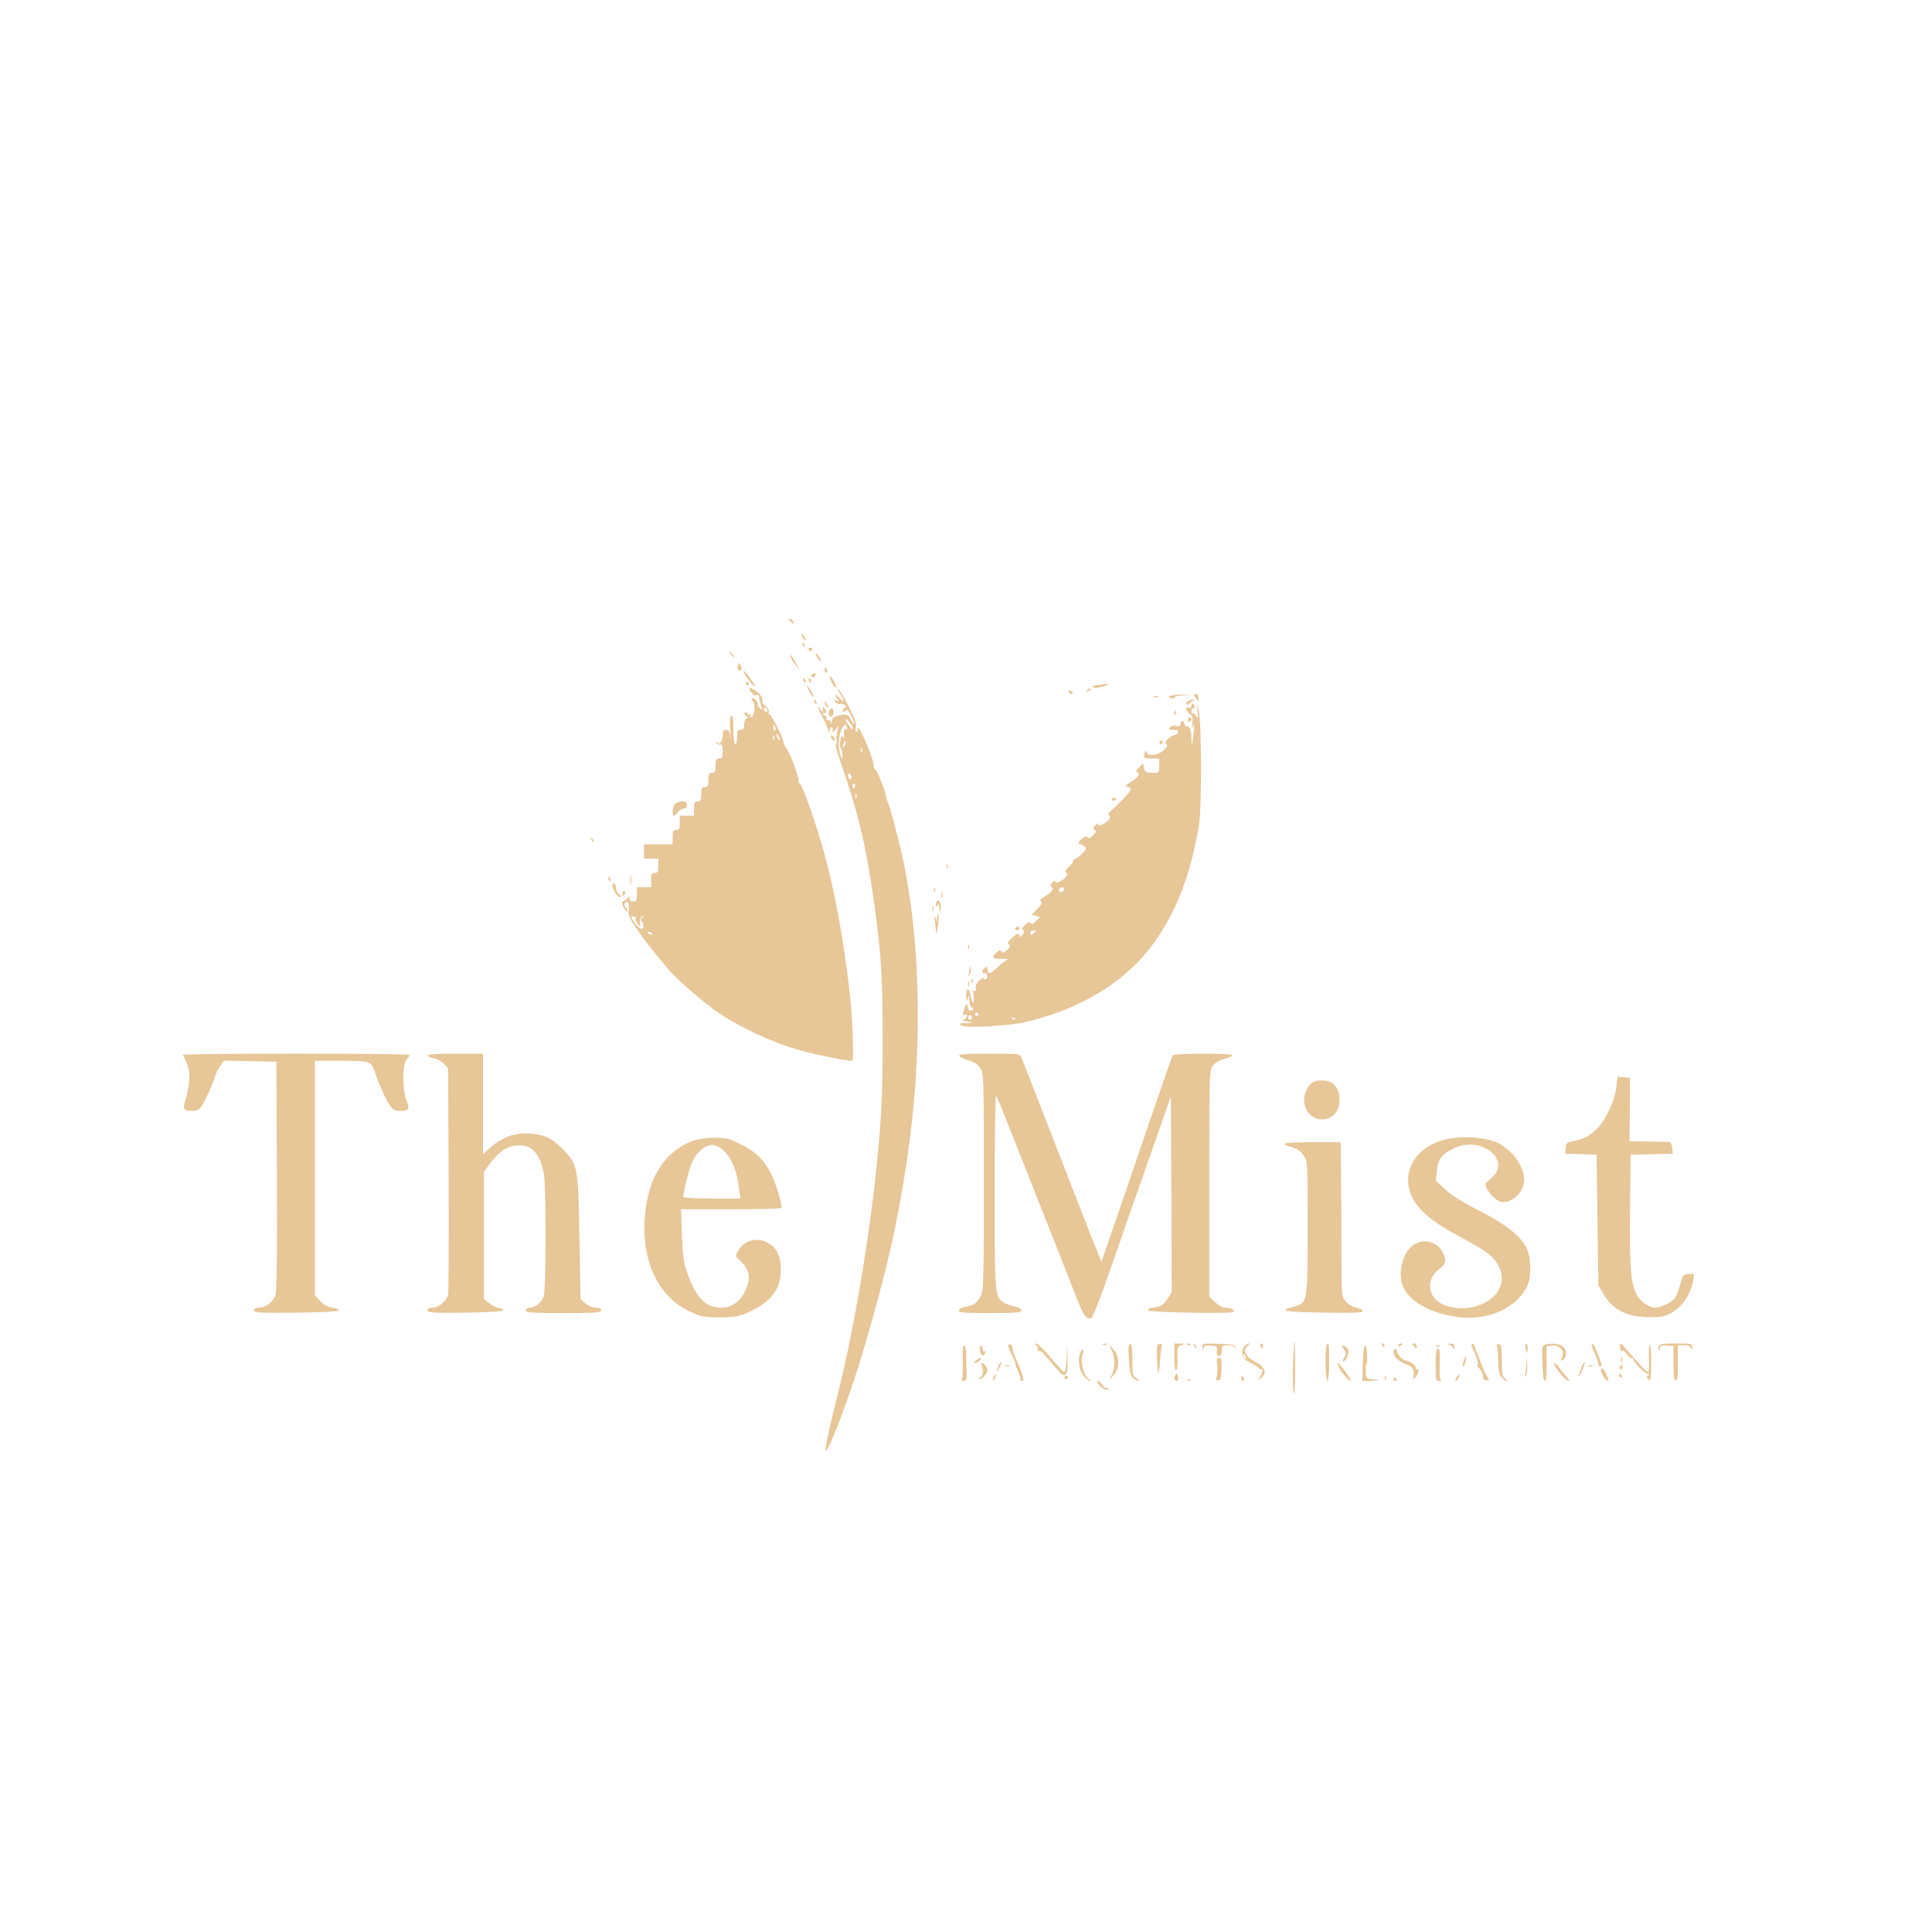 <?xml version="1.0" standalone="no"?>
<!DOCTYPE svg PUBLIC "-//W3C//DTD SVG 20010904//EN"
 "http://www.w3.org/TR/2001/REC-SVG-20010904/DTD/svg10.dtd">
<svg version="1.0" xmlns="http://www.w3.org/2000/svg"
 width="1080pt" height="1080pt" viewBox="0 0 1080 1080"
 preserveAspectRatio="xMidYMid meet">

<g transform="translate(0,1080) scale(0.1,-0.1)"
fill="#E7C697" stroke="none">
<path d="M4410 7336 c0 -2 7 -9 15 -16 13 -11 14 -10 9 4 -5 14 -24 23 -24 12z"/>
<path d="M4480 7254 c0 -13 18 -39 24 -34 2 3 -2 14 -10 24 -8 11 -14 16 -14
10z"/>
<path d="M4486 7197 c3 -10 9 -15 12 -12 3 3 0 11 -7 18 -10 9 -11 8 -5 -6z"/>
<path d="M4520 7170 c0 -5 5 -10 10 -10 6 0 10 5 10 10 0 6 -4 10 -10 10 -5 0
-10 -4 -10 -10z"/>
<path d="M4080 7153 c0 -6 8 -17 18 -24 16 -13 16 -13 2 6 -8 11 -16 22 -17
24 -2 2 -3 0 -3 -6z"/>
<path d="M4560 7144 c0 -5 7 -18 15 -28 8 -11 15 -16 15 -10 0 5 -7 18 -15 28
-8 11 -15 16 -15 10z"/>
<path d="M4420 7129 c0 -8 11 -27 25 -44 l25 -30 -22 40 c-27 50 -28 51 -28
34z"/>
<path d="M4125 7075 c0 -25 9 -33 19 -16 3 4 0 16 -7 25 -11 14 -12 13 -12 -9z"/>
<path d="M4610 7055 c0 -8 4 -15 10 -15 5 0 7 7 4 15 -4 8 -8 15 -10 15 -2 0
-4 -7 -4 -15z"/>
<path d="M4181 7005 c18 -25 34 -43 37 -41 6 6 -51 86 -61 86 -5 0 6 -20 24
-45z"/>
<path d="M4541 7031 c-8 -6 -9 -11 -3 -15 6 -3 14 -1 17 5 9 14 2 20 -14 10z"/>
<path d="M4649 6986 c9 -18 19 -32 24 -29 8 5 -23 63 -34 63 -4 0 1 -15 10
-34z"/>
<path d="M4490 7001 c0 -6 4 -13 10 -16 6 -3 7 1 4 9 -7 18 -14 21 -14 7z"/>
<path d="M4520 7001 c0 -6 4 -13 10 -16 6 -3 7 1 4 9 -7 18 -14 21 -14 7z"/>
<path d="M4170 6980 c0 -5 5 -10 11 -10 5 0 7 5 4 10 -3 6 -8 10 -11 10 -2 0
-4 -4 -4 -10z"/>
<path d="M6135 6970 c-26 -4 -35 -9 -25 -13 8 -4 35 -1 60 7 48 15 32 18 -35
6z"/>
<path d="M4510 6969 c0 -13 32 -70 37 -65 3 3 -4 20 -16 38 -11 18 -21 30 -21
27z"/>
<path d="M4190 6954 c0 -18 24 -45 36 -40 8 3 14 2 15 -2 1 -9 6 -31 15 -61 7
-22 6 -23 -8 -10 -9 7 -14 17 -12 20 6 11 -24 44 -32 36 -5 -4 -3 -11 3 -15
17 -11 12 -84 -6 -90 -9 -3 -11 0 -6 8 5 8 4 11 -3 6 -5 -3 -12 0 -15 6 -2 7
-8 9 -13 5 -5 -4 -2 -13 6 -18 11 -8 12 -12 3 -16 -7 -2 -13 -18 -13 -34 0
-22 -5 -29 -20 -29 -17 0 -20 -7 -20 -40 0 -22 -4 -40 -10 -40 -6 0 -10 33
-10 80 0 52 -4 80 -11 80 -8 0 -10 -25 -7 -77 3 -43 3 -61 1 -40 -3 29 -9 37
-24 37 -15 0 -19 -7 -19 -34 0 -33 -24 -58 -33 -33 -2 7 -3 5 -3 -3 1 -8 9
-14 19 -12 14 2 17 -5 17 -38 0 -33 -3 -40 -20 -40 -17 0 -20 -7 -20 -40 0
-33 -3 -40 -20 -40 -17 0 -20 -7 -20 -40 0 -33 -3 -40 -20 -40 -17 0 -20 -7
-20 -40 0 -33 -3 -40 -20 -40 -17 0 -20 -7 -20 -40 l0 -40 -40 0 -40 0 0 -40
c0 -33 -3 -40 -20 -40 -17 0 -20 -7 -20 -40 l0 -40 -80 0 -80 0 0 -40 0 -40
40 0 40 0 0 -40 c0 -33 -3 -40 -20 -40 -17 0 -20 -7 -20 -40 l0 -40 -40 0 -40
0 0 -40 c0 -33 -3 -40 -20 -40 -12 0 -20 7 -20 16 0 14 -1 14 -16 0 -8 -9 -20
-16 -25 -16 -5 0 -2 -14 6 -31 9 -17 19 -28 23 -25 3 4 0 12 -6 18 -16 16 -15
35 2 35 11 0 13 -11 11 -41 -4 -35 3 -49 52 -120 50 -71 91 -124 183 -230 45
-51 201 -185 271 -231 116 -78 297 -162 429 -200 101 -29 274 -65 314 -65 11
0 2 244 -14 380 -35 305 -86 581 -146 793 -53 187 -125 387 -137 380 -6 -3 -7
-1 -3 6 8 13 -48 165 -71 192 -7 8 -13 21 -13 28 0 24 -70 162 -79 157 -5 -3
-7 2 -4 13 3 12 -3 24 -17 34 -11 8 -20 18 -18 23 5 20 -14 50 -42 66 -16 9
-30 15 -30 12z m100 -125 c0 -5 -4 -9 -10 -9 -5 0 -10 7 -10 16 0 8 5 12 10 9
6 -3 10 -10 10 -16z m43 -94 c4 -8 3 -16 -1 -19 -4 -3 -9 4 -9 15 -2 23 3 25
10 4z m27 -70 c0 -5 -5 -3 -10 5 -5 8 -10 20 -10 25 0 6 5 3 10 -5 5 -8 10
-19 10 -25z m-33 3 c-3 -8 -6 -5 -6 6 -1 11 2 17 5 13 3 -3 4 -12 1 -19z
m-773 -1003 c-3 -6 2 -19 11 -30 15 -19 15 -19 13 9 -2 19 2 30 12 33 13 4 13
3 0 -6 -9 -7 -11 -14 -5 -18 6 -5 11 -16 11 -25 3 -32 -21 -25 -48 13 -24 33
-25 38 -9 36 11 0 17 -6 15 -12z m91 -85 c3 -6 -1 -7 -9 -4 -18 7 -21 14 -7
14 6 0 13 -4 16 -10z"/>
<path d="M4691 6930 c29 -45 32 -67 5 -35 -14 17 -25 25 -26 20 0 -6 6 -17 13
-24 10 -12 9 -13 -7 -7 -16 5 -17 4 -7 -8 7 -8 18 -13 24 -11 7 3 19 0 27 -5
13 -9 13 -11 0 -19 -8 -6 -11 -13 -7 -18 5 -4 12 -2 16 6 6 9 15 0 29 -30 24
-48 22 -67 -2 -21 -11 22 -21 29 -40 27 -47 -6 -66 -16 -67 -38 -1 -17 -2 -18
-6 -4 -2 9 -9 15 -14 12 -5 -4 -9 1 -9 9 0 9 -4 16 -10 16 -5 0 -10 5 -10 11
0 5 5 7 10 4 13 -8 13 5 0 25 -8 13 -10 12 -10 -4 0 -20 0 -20 -15 0 -22 30
-18 14 14 -47 16 -31 31 -65 34 -75 4 -16 5 -15 6 4 0 13 5 21 11 17 5 -3 7
-13 4 -23 -4 -11 2 -8 15 8 l21 25 -9 -32 c-5 -18 -7 -41 -4 -53 3 -11 1 -20
-4 -20 -5 0 6 -44 25 -97 97 -279 143 -468 186 -773 42 -295 50 -426 50 -785
0 -337 -8 -470 -44 -800 -45 -399 -129 -878 -212 -1199 -37 -145 -68 -290 -62
-295 14 -14 146 337 212 566 131 447 188 698 242 1058 88 590 80 1192 -21
1675 -23 111 -80 323 -88 330 -3 3 -7 15 -8 27 -4 36 -57 163 -63 153 -3 -5
-6 5 -6 23 -1 34 -73 207 -87 207 -4 0 -5 -4 -2 -10 3 -5 1 -10 -5 -10 -8 0
-10 9 -6 25 5 18 -6 49 -39 114 -25 50 -51 94 -58 98 -7 4 -5 -3 4 -17z m64
-176 c24 -37 13 -40 -14 -4 -12 17 -17 30 -12 30 5 0 16 -12 26 -26z m-21 -19
c3 -8 0 -14 -7 -12 -8 1 -11 -9 -9 -28 2 -20 0 -26 -6 -16 -7 9 -11 4 -15 -20
-3 -19 -1 -38 4 -43 5 -6 9 -24 8 -40 0 -29 -1 -28 -14 11 -13 44 -4 124 17
151 13 15 15 15 22 -3z m-13 -102 c-12 -20 -14 -14 -5 12 4 9 9 14 11 11 3 -2
0 -13 -6 -23z m96 -35 c-3 -8 -6 -5 -6 6 -1 11 2 17 5 13 3 -3 4 -12 1 -19z
m-57 -144 c0 -8 -4 -12 -10 -9 -5 3 -10 13 -10 21 0 8 5 12 10 9 6 -3 10 -13
10 -21z m20 -50 c0 -8 -5 -12 -10 -9 -6 4 -8 11 -5 16 9 14 15 11 15 -7z m7
-66 c-3 -7 -5 -2 -5 12 0 14 2 19 5 13 2 -7 2 -19 0 -25z"/>
<path d="M6075 6940 c-3 -6 1 -7 9 -4 18 7 21 14 7 14 -6 0 -13 -4 -16 -10z"/>
<path d="M5975 6930 c3 -5 11 -10 16 -10 6 0 7 5 4 10 -3 6 -11 10 -16 10 -6
0 -7 -4 -4 -10z"/>
<path d="M6546 6911 c-19 -7 -19 -8 2 -13 12 -4 20 -2 17 2 -3 5 18 11 47 13
l53 3 -50 1 c-27 1 -59 -2 -69 -6z"/>
<path d="M6681 6903 c7 -10 15 -20 16 -22 2 -2 3 5 3 17 0 14 -6 22 -16 22
-14 0 -15 -3 -3 -17z"/>
<path d="M6448 6903 c6 -2 18 -2 25 0 6 3 1 5 -13 5 -14 0 -19 -2 -12 -5z"/>
<path d="M4550 6881 c0 -6 4 -13 10 -16 6 -3 7 1 4 9 -7 18 -14 21 -14 7z"/>
<path d="M6640 6880 c-8 -5 -11 -12 -7 -17 5 -4 11 -3 15 3 4 6 14 14 22 17
13 5 13 5 0 6 -8 0 -22 -3 -30 -9z"/>
<path d="M4610 6875 c0 -5 5 -17 10 -25 5 -8 10 -10 10 -5 0 6 -5 17 -10 25
-5 8 -10 11 -10 5z"/>
<path d="M6660 6856 c0 -12 -5 -16 -15 -12 -22 8 -18 -17 5 -34 16 -11 19 -22
15 -55 -4 -32 -3 -35 4 -15 7 17 8 7 4 -35 -7 -69 -13 -85 -13 -32 0 45 -8 67
-26 67 -8 0 -14 7 -14 15 0 8 -4 15 -10 15 -5 0 -10 -7 -10 -16 0 -12 -7 -15
-25 -12 -14 3 -30 -1 -36 -8 -9 -11 -5 -14 19 -14 24 0 30 -4 26 -15 -4 -8
-12 -15 -20 -15 -8 0 -24 -10 -35 -21 -16 -16 -18 -23 -9 -29 10 -6 6 -15 -15
-34 -34 -31 -91 -36 -97 -8 -3 12 -6 9 -10 -10 -5 -27 -4 -28 38 -28 l44 0 0
-40 c0 -40 0 -40 -39 -40 -34 0 -40 3 -46 27 l-6 26 -22 -23 c-15 -15 -18 -24
-10 -27 19 -7 4 -30 -35 -54 -28 -17 -33 -24 -19 -27 31 -7 25 -19 -49 -93
-14 -15 -36 -35 -47 -45 -12 -10 -16 -19 -9 -22 18 -6 2 -31 -29 -48 -22 -11
-29 -11 -29 -2 0 8 -6 6 -17 -5 -15 -15 -16 -19 -4 -26 11 -7 9 -13 -9 -31
-15 -15 -25 -19 -29 -11 -5 7 -14 6 -29 -5 -23 -16 -29 -34 -12 -34 6 0 17 -6
24 -12 11 -10 8 -18 -15 -40 -15 -16 -32 -28 -38 -28 -6 0 -11 -5 -11 -11 0
-7 -12 -23 -27 -37 -17 -15 -23 -27 -16 -29 19 -7 3 -32 -28 -49 -22 -11 -29
-11 -29 -2 0 7 -7 5 -17 -6 -13 -13 -14 -20 -6 -23 19 -7 4 -30 -35 -53 -25
-15 -32 -24 -23 -29 10 -6 4 -17 -20 -42 l-33 -33 24 -6 24 -6 -23 -23 c-17
-17 -25 -20 -31 -11 -6 9 -14 6 -30 -10 -15 -15 -19 -25 -11 -29 8 -5 7 -13
-4 -27 -8 -11 -15 -14 -15 -6 0 19 -19 14 -47 -14 -19 -19 -23 -28 -13 -34 9
-6 7 -13 -10 -30 -18 -18 -24 -19 -31 -9 -6 11 -12 9 -28 -5 -31 -28 -26 -36
22 -36 l42 -1 -24 -17 c-13 -9 -33 -27 -46 -39 -28 -29 -45 -29 -45 -2 0 18
-2 19 -15 9 -8 -7 -15 -16 -15 -21 0 -5 7 -9 15 -9 17 0 20 -25 5 -35 -5 -3
-10 -1 -10 6 0 7 -11 2 -25 -11 -16 -15 -23 -30 -19 -42 5 -17 -10 -26 -19
-10 -2 4 -2 0 1 -8 7 -27 8 -69 1 -64 -4 2 -10 20 -13 39 -9 47 -26 45 -25 -2
1 -34 2 -35 9 -13 7 22 8 21 9 -12 1 -21 6 -38 11 -38 6 0 10 -4 10 -10 0 -5
-7 -10 -15 -10 -9 0 -15 9 -15 22 0 28 -15 12 -24 -24 -5 -22 -3 -26 9 -22 11
5 13 2 9 -10 -3 -9 -14 -17 -23 -17 -9 -1 2 -5 24 -9 l40 -7 -45 -2 c-38 -1
-42 -3 -26 -13 30 -17 265 -4 368 21 298 71 543 220 695 422 133 177 218 392
265 674 16 96 16 564 -1 640 l-10 50 3 -50 c4 -43 3 -47 -8 -27 -7 13 -15 19
-19 16 -4 -4 -7 0 -7 9 0 8 6 17 13 20 10 4 10 7 0 18 -11 11 -13 10 -13 -5z
m-712 -1028 c-6 -18 -28 -21 -28 -4 0 9 7 16 16 16 9 0 14 -5 12 -12z m-158
-232 c0 -2 -7 -9 -15 -16 -12 -10 -15 -10 -15 4 0 9 7 16 15 16 8 0 15 -2 15
-4z m-320 -466 c0 -5 -4 -10 -10 -10 -5 0 -10 5 -10 10 0 6 5 10 10 10 6 0 10
-4 10 -10z m-41 -29 c-15 -5 -22 6 -14 19 6 9 10 9 16 -1 5 -8 4 -15 -2 -18z
m248 3 c-3 -3 -12 -4 -19 -1 -8 3 -5 6 6 6 11 1 17 -2 13 -5z"/>
<path d="M4634 6825 c-7 -17 4 -37 17 -30 12 8 12 45 -1 45 -6 0 -13 -7 -16
-15z"/>
<path d="M6565 6819 c-4 -6 -5 -12 -2 -15 2 -3 7 2 10 11 7 17 1 20 -8 4z"/>
<path d="M6640 6774 c0 -8 5 -12 10 -9 6 3 10 10 10 16 0 5 -4 9 -10 9 -5 0
-10 -7 -10 -16z"/>
<path d="M4646 6675 c4 -8 10 -15 15 -15 4 0 6 7 3 15 -4 8 -10 15 -15 15 -4
0 -6 -7 -3 -15z"/>
<path d="M6480 6650 c0 -5 5 -10 10 -10 6 0 10 5 10 10 0 6 -4 10 -10 10 -5 0
-10 -4 -10 -10z"/>
<path d="M6215 6330 c4 -6 11 -8 16 -5 14 9 11 15 -7 15 -8 0 -12 -5 -9 -10z"/>
<path d="M3773 6305 c-14 -15 -18 -65 -5 -65 4 0 14 9 22 20 8 11 22 20 32 20
11 0 18 7 18 20 0 15 -7 20 -27 20 -16 -1 -34 -7 -40 -15z"/>
<path d="M3306 6107 c3 -10 9 -15 12 -12 3 3 0 11 -7 18 -10 9 -11 8 -5 -6z"/>
<path d="M5291 5954 c0 -11 3 -14 6 -6 3 7 2 16 -1 19 -3 4 -6 -2 -5 -13z"/>
<path d="M3523 5880 c0 -25 2 -35 4 -22 2 12 2 32 0 45 -2 12 -4 2 -4 -23z"/>
<path d="M3400 5891 c0 -6 4 -13 10 -16 6 -3 7 1 4 9 -7 18 -14 21 -14 7z"/>
<path d="M3426 5838 c8 -28 35 -60 43 -53 3 4 0 10 -7 14 -12 7 -18 24 -21 54
-1 4 -6 7 -12 7 -6 0 -8 -9 -3 -22z"/>
<path d="M5221 5824 c0 -11 3 -14 6 -6 3 7 2 16 -1 19 -3 4 -6 -2 -5 -13z"/>
<path d="M3480 5805 c0 -8 2 -15 4 -15 2 0 6 7 10 15 3 8 1 15 -4 15 -6 0 -10
-7 -10 -15z"/>
<path d="M5262 5795 c0 -16 2 -22 5 -12 2 9 2 23 0 30 -3 6 -5 -1 -5 -18z"/>
<path d="M5234 5755 c-4 -9 -4 -19 0 -22 3 -4 7 2 7 13 1 10 5 3 9 -16 l7 -35
2 32 c1 35 -16 54 -25 28z"/>
<path d="M5212 5720 c0 -14 2 -19 5 -12 2 6 2 18 0 25 -3 6 -5 1 -5 -13z"/>
<path d="M5227 5640 c3 -30 7 -56 8 -58 1 -1 5 21 9 49 4 28 5 54 1 57 -3 3
-5 -6 -6 -19 l-1 -24 -8 25 c-6 16 -7 6 -3 -30z"/>
<path d="M5675 5610 c-3 -5 1 -10 9 -10 9 0 16 5 16 10 0 6 -4 10 -9 10 -6 0
-13 -4 -16 -10z"/>
<path d="M5411 5504 c0 -11 3 -14 6 -6 3 7 2 16 -1 19 -3 4 -6 -2 -5 -13z"/>
<path d="M5421 5388 c0 -9 -4 -25 -7 -35 -5 -17 -5 -17 6 0 6 10 9 25 7 35 -4
15 -5 15 -6 0z"/>
<path d="M5431 5314 c0 -11 3 -14 6 -6 3 7 2 16 -1 19 -3 4 -6 -2 -5 -13z"/>
<path d="M5412 5300 c0 -14 2 -19 5 -12 2 6 2 18 0 25 -3 6 -5 1 -5 -13z"/>
<path d="M1022 4903 c34 -66 40 -92 35 -148 -3 -33 -12 -80 -20 -105 -18 -51
-12 -60 40 -60 23 0 37 7 51 28 19 27 62 123 77 172 4 14 16 37 27 53 l20 28
146 -3 147 -3 3 -640 c2 -464 -1 -648 -9 -668 -16 -37 -55 -67 -90 -67 -19 0
-29 -5 -29 -15 0 -13 31 -15 238 -13 150 2 237 7 236 13 -1 6 -18 13 -39 16
-26 4 -48 17 -67 38 l-28 31 0 655 0 655 148 0 c167 0 168 -1 192 -75 19 -58
59 -145 81 -177 15 -21 29 -28 52 -28 53 0 60 11 40 56 -24 56 -25 204 0 231
9 11 17 23 17 26 0 4 -286 7 -636 7 -350 0 -634 -3 -632 -7z"/>
<path d="M2390 4900 c0 -5 15 -12 34 -16 19 -3 45 -17 58 -31 l23 -25 3 -621
c1 -342 0 -633 -3 -645 -9 -35 -53 -72 -86 -72 -19 0 -29 -5 -29 -15 0 -13 28
-15 210 -13 129 2 211 7 213 13 1 6 -9 11 -23 13 -14 2 -39 14 -55 27 l-30 23
0 355 0 355 31 44 c50 68 96 100 151 105 84 7 131 -41 153 -158 14 -72 13
-647 -1 -687 -12 -34 -47 -62 -79 -62 -11 0 -20 -7 -20 -15 0 -13 30 -15 210
-15 180 0 210 2 210 15 0 10 -10 15 -29 15 -17 0 -42 10 -58 24 l-28 24 -6
344 c-7 402 -8 408 -98 499 -42 41 -69 59 -106 70 -110 31 -211 9 -294 -66
l-41 -37 0 281 0 281 -155 0 c-92 0 -155 -4 -155 -10z"/>
<path d="M5362 4898 c3 -7 26 -19 52 -26 35 -10 52 -22 67 -45 18 -31 19 -56
19 -635 0 -541 -2 -606 -17 -635 -21 -41 -39 -54 -85 -62 -23 -4 -38 -12 -38
-21 0 -12 31 -14 175 -14 146 0 175 2 175 15 0 8 -15 17 -37 21 -21 4 -49 14
-62 23 -50 32 -51 40 -51 623 0 298 4 538 8 533 5 -6 31 -68 59 -140 28 -71
122 -308 208 -525 85 -217 171 -433 189 -480 34 -85 52 -108 77 -98 8 3 58
133 112 289 54 156 129 372 167 479 38 107 90 257 117 333 l48 138 3 -547 2
-548 -25 -38 c-23 -35 -36 -42 -90 -50 -11 -2 -19 -8 -18 -13 3 -11 446 -20
473 -10 13 5 13 7 0 15 -8 6 -27 10 -41 10 -15 0 -38 13 -57 31 l-32 31 0 633
c0 625 0 633 21 659 12 16 38 31 65 37 24 6 44 15 44 20 0 12 -327 12 -335 -1
-3 -5 -55 -155 -116 -332 -61 -178 -135 -395 -165 -483 -31 -88 -69 -200 -86
-249 l-31 -89 -14 34 c-14 32 -133 336 -332 849 -50 129 -96 245 -101 258 -9
22 -13 22 -181 22 -131 0 -170 -3 -167 -12z"/>
<path d="M9035 4721 c-8 -73 -59 -182 -106 -229 -41 -41 -78 -61 -132 -70 -38
-7 -42 -10 -45 -39 l-3 -32 88 -3 88 -3 5 -365 5 -365 28 -47 c52 -90 130
-130 252 -131 64 -1 88 3 121 20 68 36 114 103 130 189 6 35 6 35 -27 32 -31
-3 -34 -6 -46 -57 -8 -29 -21 -63 -29 -76 -15 -23 -79 -55 -110 -55 -33 0 -82
32 -102 68 -36 64 -43 148 -40 477 l3 310 118 3 118 3 -3 32 c-2 18 -9 33 -15
33 -7 1 -60 2 -118 3 l-106 1 2 178 1 177 -35 3 -35 3 -7 -60z"/>
<path d="M7337 4749 c-23 -13 -47 -62 -47 -94 0 -87 76 -138 149 -100 56 28
67 131 20 181 -24 26 -88 33 -122 13z"/>
<path d="M8130 4439 c-165 -18 -272 -128 -257 -261 13 -107 98 -192 299 -297
57 -30 123 -70 147 -89 111 -90 99 -217 -26 -278 -92 -46 -223 -32 -273 28
-44 53 -32 124 30 168 35 25 38 52 10 98 -33 54 -108 69 -160 32 -58 -41 -87
-153 -59 -227 31 -84 147 -151 299 -174 170 -26 334 44 397 171 25 50 23 162
-5 217 -35 67 -118 132 -268 208 -91 46 -155 86 -187 117 l-50 47 5 55 c5 65
27 94 93 126 156 76 332 -67 208 -169 -34 -28 -35 -29 -19 -59 18 -36 62 -72
86 -72 62 0 120 60 120 125 0 86 -88 193 -181 219 -67 18 -137 23 -209 15z"/>
<path d="M3868 4421 c-162 -64 -255 -221 -265 -451 -11 -235 84 -423 254 -502
60 -28 76 -32 162 -32 77 0 107 4 150 22 136 57 196 132 196 242 -1 77 -21
122 -68 150 -60 37 -136 19 -171 -42 -17 -28 -17 -29 13 -57 56 -53 61 -105
18 -184 -28 -50 -73 -77 -128 -77 -84 0 -138 56 -186 191 -22 63 -27 96 -31
217 l-5 142 282 0 c154 0 281 3 281 8 -1 32 -35 143 -60 191 -39 78 -89 126
-175 167 -60 30 -79 34 -145 34 -48 -1 -92 -8 -122 -19z m175 -51 c40 -35 73
-105 82 -175 3 -27 8 -60 11 -72 l4 -23 -160 0 c-92 0 -160 4 -160 9 0 28 31
153 48 192 24 56 73 99 112 99 18 0 42 -11 63 -30z"/>
<path d="M7183 4407 c-2 -4 2 -9 9 -11 58 -15 75 -26 95 -55 23 -34 23 -36 23
-398 0 -399 -3 -420 -56 -441 -16 -6 -38 -12 -48 -14 -11 -2 -19 -7 -18 -13 1
-6 84 -11 218 -13 169 -2 215 0 212 10 -3 7 -20 16 -39 19 -18 4 -44 19 -56
34 -22 25 -23 34 -24 208 0 100 -1 295 -2 432 l-2 250 -153 0 c-85 0 -156 -3
-159 -8z"/>
<path d="M7228 3155 c-2 -80 0 -145 5 -145 4 0 7 65 7 145 0 80 -2 145 -4 145
-3 0 -6 -65 -8 -145z"/>
<path d="M5637 3283 c-3 -3 3 -23 13 -44 11 -21 22 -46 24 -56 1 -10 10 -34
19 -53 8 -19 13 -38 11 -42 -3 -5 2 -8 10 -8 15 0 6 30 -40 138 -8 18 -14 39
-14 47 0 16 -14 27 -23 18z"/>
<path d="M5788 3283 c6 -2 12 -14 13 -26 0 -12 3 -16 6 -10 4 12 24 -8 105
-105 44 -52 58 -36 56 62 l-2 81 -3 -77 c-2 -43 -8 -78 -13 -78 -5 0 -39 36
-76 80 -37 44 -74 80 -83 79 -10 0 -12 -2 -3 -6z"/>
<path d="M6168 3283 c7 -3 16 -2 19 1 4 3 -2 6 -13 5 -11 0 -14 -3 -6 -6z"/>
<path d="M6311 3198 c5 -70 10 -92 25 -103 11 -8 23 -15 29 -15 5 0 -1 7 -13
16 -20 14 -22 24 -22 103 0 64 -3 88 -13 88 -9 0 -11 -21 -6 -89z"/>
<path d="M6468 3202 c2 -46 5 -82 8 -79 2 2 7 37 9 77 3 40 8 77 11 81 2 4 -4
7 -13 6 -16 -1 -18 -10 -15 -85z"/>
<path d="M6565 3215 c0 -41 3 -75 7 -75 9 0 12 25 10 88 -2 36 2 44 21 52 20
8 20 9 -8 9 l-30 1 0 -75z"/>
<path d="M6638 3283 c7 -3 16 -2 19 1 4 3 -2 6 -13 5 -11 0 -14 -3 -6 -6z"/>
<path d="M6676 3277 c3 -10 9 -15 12 -12 3 3 0 11 -7 18 -10 9 -11 8 -5 -6z"/>
<path d="M6721 3268 c1 -18 2 -19 6 -5 4 14 13 17 41 15 34 -3 37 -5 34 -30
-2 -20 2 -28 13 -28 10 0 15 10 15 30 0 27 3 30 34 30 19 0 36 -6 39 -12 2 -8
3 -7 3 2 -1 12 -20 16 -94 18 -90 3 -92 2 -91 -20z"/>
<path d="M6957 3276 c-8 -8 -14 -27 -13 -43 1 -23 9 -32 46 -51 25 -12 47 -27
48 -32 2 -6 8 -7 14 -4 12 8 1 -34 -16 -56 -6 -8 0 -6 12 4 36 31 26 64 -31
93 -55 29 -72 67 -42 90 11 7 14 13 8 13 -7 0 -18 -6 -26 -14z m7 -62 c3 -8 2
-12 -4 -9 -6 3 -10 10 -10 16 0 14 7 11 14 -7z"/>
<path d="M7046 3275 c4 -8 8 -15 10 -15 2 0 4 7 4 15 0 8 -4 15 -10 15 -5 0
-7 -7 -4 -15z"/>
<path d="M7417 3283 c-11 -11 -8 -203 3 -203 6 0 10 42 10 105 0 105 -1 111
-13 98z"/>
<path d="M7725 3280 c3 -5 8 -10 11 -10 2 0 4 5 4 10 0 6 -5 10 -11 10 -5 0
-7 -4 -4 -10z"/>
<path d="M7815 3280 c-3 -6 1 -7 9 -4 18 7 21 14 7 14 -6 0 -13 -4 -16 -10z"/>
<path d="M7896 3283 c5 -5 12 -12 16 -18 4 -6 8 -2 8 8 0 9 -7 17 -17 17 -9 0
-12 -3 -7 -7z"/>
<path d="M8102 3283 c9 -2 19 -12 21 -21 3 -12 5 -10 6 6 1 17 -4 22 -21 21
-16 -1 -18 -3 -6 -6z"/>
<path d="M8227 3283 c-4 -3 -3 -11 2 -17 16 -22 41 -96 31 -96 -6 0 -1 -9 10
-20 11 -11 20 -30 20 -43 0 -16 6 -23 20 -23 16 0 17 3 6 16 -7 8 -28 54 -46
103 -18 48 -34 87 -35 87 -1 0 -5 -3 -8 -7z"/>
<path d="M8368 3276 c3 -6 7 -43 7 -83 1 -55 6 -78 20 -93 10 -11 23 -20 28
-20 6 0 2 6 -9 14 -16 12 -19 27 -19 103 0 76 -2 89 -17 89 -9 0 -14 -5 -10
-10z"/>
<path d="M8528 3265 c2 -14 6 -25 8 -25 2 0 4 11 4 25 0 14 -4 25 -9 25 -4 0
-6 -11 -3 -25z"/>
<path d="M8637 3283 c-17 -4 -18 -15 -15 -104 2 -65 7 -99 14 -99 7 0 11 31
10 98 l-1 97 31 3 c42 4 72 -28 56 -63 -9 -19 -9 -23 2 -19 20 8 27 43 13 65
-16 26 -60 35 -110 22z"/>
<path d="M8898 3285 c-3 -3 3 -23 14 -44 10 -22 20 -48 21 -60 1 -12 7 -21 14
-21 9 0 7 14 -8 52 -26 66 -34 80 -41 73z"/>
<path d="M9058 3263 c3 -16 7 -22 10 -15 2 8 12 2 26 -17 13 -17 26 -28 29
-24 4 3 7 1 7 -5 0 -16 65 -82 82 -82 10 0 11 -2 0 -9 -10 -6 -10 -10 3 -21
13 -11 15 -2 15 88 0 56 -3 103 -7 105 -5 3 -7 -30 -5 -74 2 -46 0 -79 -6 -79
-8 0 -32 26 -133 141 -22 26 -27 24 -21 -8z"/>
<path d="M9273 3275 c-3 -9 -3 -19 1 -22 3 -4 6 1 6 11 0 14 7 17 38 14 l37
-3 0 -96 c0 -70 3 -96 13 -96 9 0 12 27 12 99 l0 98 34 0 c24 0 36 -5 39 -17
4 -14 5 -12 6 5 1 21 -2 22 -89 22 -72 0 -92 -3 -97 -15z"/>
<path d="M5382 3185 c2 -57 -1 -97 -7 -99 -5 -3 -1 -5 10 -5 18 -1 20 5 18 56
-1 32 -2 77 -2 101 -1 23 -6 42 -12 42 -7 0 -9 -32 -7 -95z"/>
<path d="M5478 3250 c4 -30 22 -36 30 -10 3 7 0 10 -6 6 -5 -3 -9 2 -8 11 0 9
-4 18 -10 20 -7 2 -9 -8 -6 -27z"/>
<path d="M6214 3253 c20 -40 20 -99 1 -138 l-15 -30 25 28 c35 39 35 105 -1
144 l-25 28 15 -32z"/>
<path d="M7512 3258 c15 -23 15 -28 2 -47 -9 -12 -11 -21 -4 -21 6 0 16 12 22
26 13 28 3 54 -22 62 -11 4 -11 -1 2 -20z"/>
<path d="M7618 3180 l-3 -100 50 1 50 2 -40 6 c-39 6 -40 7 -40 49 0 23 2 42
5 42 3 0 3 22 2 50 -6 85 -21 55 -24 -50z"/>
<path d="M8028 3273 c7 -3 16 -2 19 1 4 3 -2 6 -13 5 -11 0 -14 -3 -6 -6z"/>
<path d="M6041 3242 c-19 -35 -10 -104 18 -134 13 -16 29 -28 34 -28 5 0 -1 8
-13 18 -26 21 -41 96 -28 132 11 29 3 38 -11 12z"/>
<path d="M7790 3243 c1 -28 23 -50 68 -68 41 -17 47 -27 44 -70 -2 -20 -2 -20
13 -1 17 22 20 50 5 41 -5 -3 -7 0 -4 8 4 12 -34 39 -58 41 -15 2 -48 36 -48
51 0 8 -4 15 -10 15 -5 0 -10 -8 -10 -17z"/>
<path d="M8025 3170 c0 -84 1 -90 20 -89 11 0 16 2 10 5 -6 2 -9 39 -7 89 3
65 0 85 -10 85 -10 0 -13 -22 -13 -90z"/>
<path d="M8182 3191 c-6 -17 -7 -31 -3 -31 8 0 22 52 16 58 -1 2 -7 -11 -13
-27z"/>
<path d="M9062 3200 c0 -14 2 -19 5 -12 2 6 2 18 0 25 -3 6 -5 1 -5 -13z"/>
<path d="M5456 3195 c-11 -9 -14 -15 -7 -15 7 0 19 7 27 15 20 19 5 19 -20 0z"/>
<path d="M6804 3163 c2 -26 1 -54 -4 -63 -6 -11 -4 -16 8 -17 14 -1 18 10 20
63 3 53 1 64 -13 64 -12 0 -15 -9 -11 -47z"/>
<path d="M8532 3173 c-1 -23 -5 -50 -8 -60 -5 -17 -5 -17 6 0 6 9 9 36 7 60
l-4 42 -1 -42z"/>
<path d="M5582 3165 c-17 -37 -14 -45 4 -12 9 16 14 31 11 33 -2 2 -9 -7 -15
-21z"/>
<path d="M8837 3148 c-22 -54 -16 -60 8 -8 10 22 16 42 13 45 -3 3 -12 -14
-21 -37z"/>
<path d="M5489 3162 c11 -22 4 -62 -12 -62 -6 0 -7 -3 -4 -7 10 -9 47 27 47
47 0 17 -18 40 -32 40 -5 0 -4 -8 1 -18z"/>
<path d="M7490 3146 c21 -34 60 -75 60 -62 0 12 -63 96 -71 96 -5 0 1 -15 11
-34z"/>
<path d="M8702 3148 c26 -38 57 -68 69 -68 4 0 -2 11 -14 24 -12 13 -30 35
-40 50 -10 14 -22 26 -28 26 -5 0 1 -15 13 -32z"/>
<path d="M5618 3163 c6 -2 18 -2 25 0 6 3 1 5 -13 5 -14 0 -19 -2 -12 -5z"/>
<path d="M8878 3163 c6 -2 18 -2 25 0 6 3 1 5 -13 5 -14 0 -19 -2 -12 -5z"/>
<path d="M9055 3161 c-3 -5 -1 -12 5 -16 5 -3 10 1 10 9 0 18 -6 21 -15 7z"/>
<path d="M8950 3137 c0 -16 28 -57 39 -57 10 0 -21 69 -31 70 -5 0 -8 -6 -8
-13z"/>
<path d="M5556 3105 c-9 -26 -7 -32 5 -12 6 10 9 21 6 23 -2 3 -7 -2 -11 -11z"/>
<path d="M6567 3106 c-6 -14 0 -26 13 -26 3 0 6 9 6 20 0 23 -11 27 -19 6z"/>
<path d="M8142 3100 c-7 -11 -8 -20 -3 -20 9 0 24 30 18 36 -1 2 -8 -6 -15
-16z"/>
<path d="M9050 3110 c0 -5 5 -10 11 -10 5 0 7 5 4 10 -3 6 -8 10 -11 10 -2 0
-4 -4 -4 -10z"/>
<path d="M5950 3100 c0 -5 5 -10 10 -10 6 0 10 5 10 10 0 6 -4 10 -10 10 -5 0
-10 -4 -10 -10z"/>
<path d="M6940 3095 c0 -8 4 -15 10 -15 5 0 7 7 4 15 -4 8 -8 15 -10 15 -2 0
-4 -7 -4 -15z"/>
<path d="M7741 3094 c0 -11 3 -14 6 -6 3 7 2 16 -1 19 -3 4 -6 -2 -5 -13z"/>
<path d="M7790 3090 c0 -5 5 -10 11 -10 5 0 7 5 4 10 -3 6 -8 10 -11 10 -2 0
-4 -4 -4 -10z"/>
<path d="M6638 3083 c7 -3 16 -2 19 1 4 3 -2 6 -13 5 -11 0 -14 -3 -6 -6z"/>
<path d="M6142 3060 c14 -21 45 -36 55 -26 4 3 -1 6 -10 6 -9 0 -21 9 -27 20
-6 11 -15 20 -20 20 -6 0 -5 -9 2 -20z"/>
</g>
</svg>
